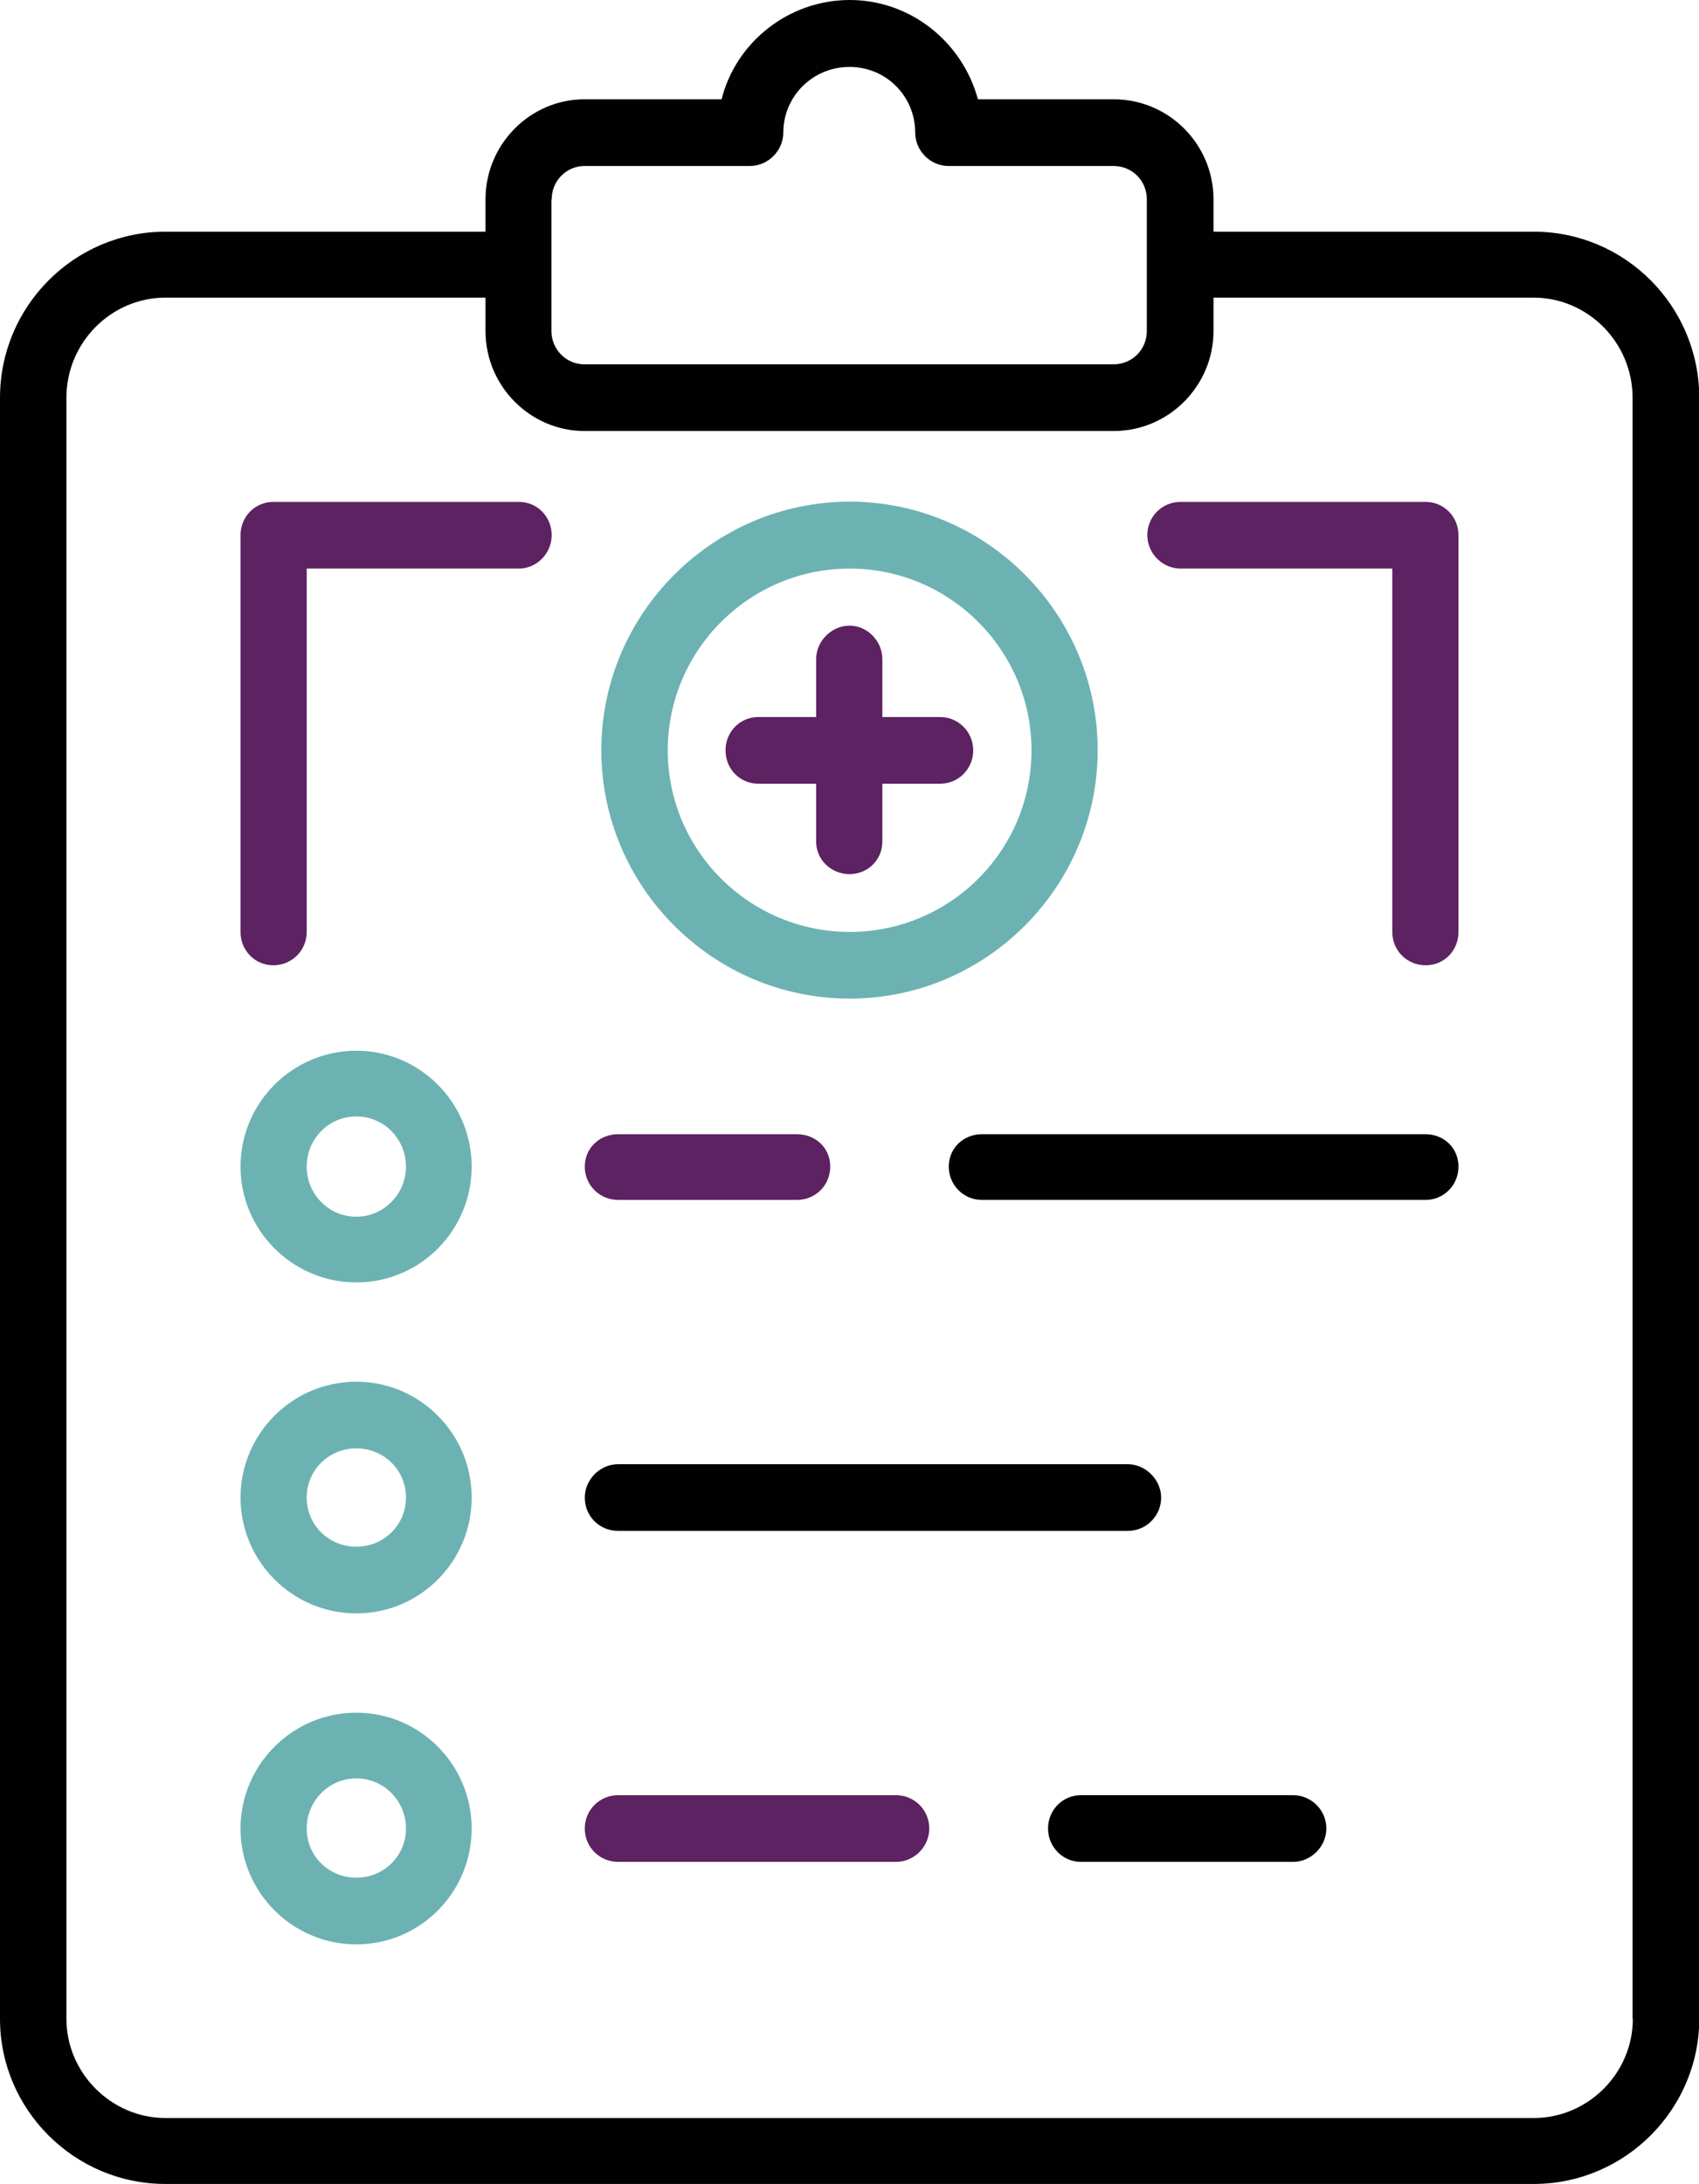 <?xml version="1.0" encoding="UTF-8"?>
<svg id="Layer_2" data-name="Layer 2" xmlns="http://www.w3.org/2000/svg" viewBox="0 0 68.8 88.42">
  <defs>
    <style>
      .cls-1 {
        fill: #6db2b2;
      }

      .cls-1, .cls-2, .cls-3 {
        stroke-width: 0px;
      }

      .cls-2 {
        fill: #010101;
      }

      .cls-3 {
        fill: #5c2261;
      }
    </style>
  </defs>
  <g id="Layer_1-2" data-name="Layer 1">
    <g>
      <path class="cls-2" d="M62.1,9.38h-12.96v-1.31c0-2.23-1.81-4.05-4.04-4.05h-5.5c-.62-2.3-2.71-4.02-5.19-4.02s-4.61,1.71-5.19,4.02h-5.55c-2.21,0-4.01,1.83-4.01,4.05v1.31H6.7c-3.7,0-6.7,3.03-6.7,6.72v65.64c0,3.66,3,6.68,6.7,6.68h55.41c3.7,0,6.7-3.03,6.7-6.68V16.1c0-3.7-3-6.72-6.7-6.72M22.34,8.07c0-.75.6-1.35,1.33-1.35h6.7c.75,0,1.35-.64,1.35-1.35,0-1.47,1.19-2.66,2.68-2.66s2.66,1.19,2.66,2.66c0,.72.6,1.35,1.35,1.35h6.68c.76,0,1.35.6,1.35,1.35v5.33c0,.75-.59,1.35-1.35,1.35h-21.43c-.73,0-1.33-.6-1.33-1.35v-5.33ZM66.12,81.74c0,2.19-1.81,4.01-4.01,4.01H6.7c-2.2,0-4.01-1.83-4.01-4.01V16.1c0-2.23,1.81-4.05,4.01-4.05h12.96v1.35c0,2.23,1.81,4.05,4.01,4.05h21.43c2.23,0,4.04-1.83,4.04-4.05v-1.35h12.96c2.21,0,4.01,1.83,4.01,4.05v65.64Z"/>
      <path class="cls-1" d="M14.43,42.54c-2.59,0-4.69,2.11-4.69,4.69s2.1,4.69,4.69,4.69,4.67-2.11,4.67-4.69-2.09-4.69-4.67-4.69M14.43,49.26c-1.12,0-2.01-.91-2.01-2.03s.89-2.03,2.01-2.03,2.01.92,2.01,2.03-.9,2.03-2.01,2.03"/>
      <path class="cls-1" d="M14.43,55.94c-2.59,0-4.69,2.11-4.69,4.69s2.1,4.69,4.69,4.69,4.67-2.11,4.67-4.69-2.09-4.69-4.67-4.69M14.43,62.62c-1.12,0-2.01-.88-2.01-1.99s.89-1.99,2.01-1.99,2.01.88,2.01,1.99-.9,1.99-2.01,1.99"/>
      <path class="cls-1" d="M14.43,69.34c-2.59,0-4.69,2.11-4.69,4.69s2.1,4.69,4.69,4.69,4.67-2.11,4.67-4.69-2.09-4.69-4.67-4.69M14.43,76.02c-1.12,0-2.01-.88-2.01-1.99s.89-2.03,2.01-2.03,2.01.92,2.01,2.03-.9,1.99-2.01,1.99"/>
      <path class="cls-3" d="M25.03,48.58h7.24c.75,0,1.35-.59,1.35-1.35s-.6-1.31-1.35-1.31h-7.24c-.75,0-1.35.56-1.35,1.31s.6,1.35,1.35,1.35"/>
      <path class="cls-2" d="M57.73,45.92h-17.97c-.74,0-1.34.56-1.34,1.31s.6,1.35,1.34,1.35h17.97c.73,0,1.33-.59,1.33-1.35s-.6-1.31-1.33-1.31"/>
      <path class="cls-2" d="M25.03,61.98h20.64c.73,0,1.35-.59,1.35-1.35,0-.71-.62-1.35-1.35-1.35h-20.64c-.75,0-1.35.64-1.35,1.35,0,.76.6,1.35,1.35,1.35"/>
      <path class="cls-2" d="M52.36,72.68h-8.59c-.74,0-1.33.6-1.33,1.35s.6,1.35,1.33,1.35h8.59c.74,0,1.35-.63,1.35-1.35,0-.75-.61-1.35-1.35-1.35"/>
      <path class="cls-3" d="M36.28,72.68h-11.25c-.75,0-1.35.6-1.35,1.35s.6,1.35,1.35,1.35h11.25c.76,0,1.35-.63,1.35-1.35,0-.75-.6-1.35-1.35-1.35"/>
      <path class="cls-1" d="M34.41,40.43c5.53,0,10.04-4.53,10.04-10.06s-4.51-10.06-10.04-10.06-10.06,4.53-10.06,10.06,4.51,10.06,10.06,10.06M34.41,23.02c4.05,0,7.36,3.3,7.36,7.36s-3.3,7.35-7.36,7.35-7.37-3.3-7.37-7.35,3.3-7.36,7.37-7.36"/>
      <path class="cls-3" d="M30.71,31.73h2.34v2.35c0,.72.6,1.31,1.35,1.31s1.33-.59,1.33-1.31v-2.35h2.34c.74,0,1.34-.6,1.34-1.35s-.6-1.35-1.34-1.35h-2.34v-2.35c0-.71-.59-1.35-1.33-1.35s-1.35.64-1.35,1.35v2.35h-2.34c-.74,0-1.33.59-1.33,1.35s.59,1.35,1.33,1.35"/>
      <path class="cls-3" d="M21.01,20.32h-9.94c-.74,0-1.33.59-1.33,1.35v16.06c0,.76.59,1.35,1.33,1.35s1.35-.59,1.35-1.35v-14.71h8.59c.74,0,1.33-.63,1.33-1.35,0-.76-.59-1.35-1.33-1.35"/>
      <path class="cls-3" d="M57.73,20.32h-9.92c-.75,0-1.35.59-1.35,1.35,0,.72.6,1.35,1.35,1.35h8.57v14.71c0,.76.6,1.35,1.35,1.35s1.33-.59,1.33-1.35v-16.06c0-.76-.6-1.35-1.33-1.35"/>
    </g>
  </g>
</svg>